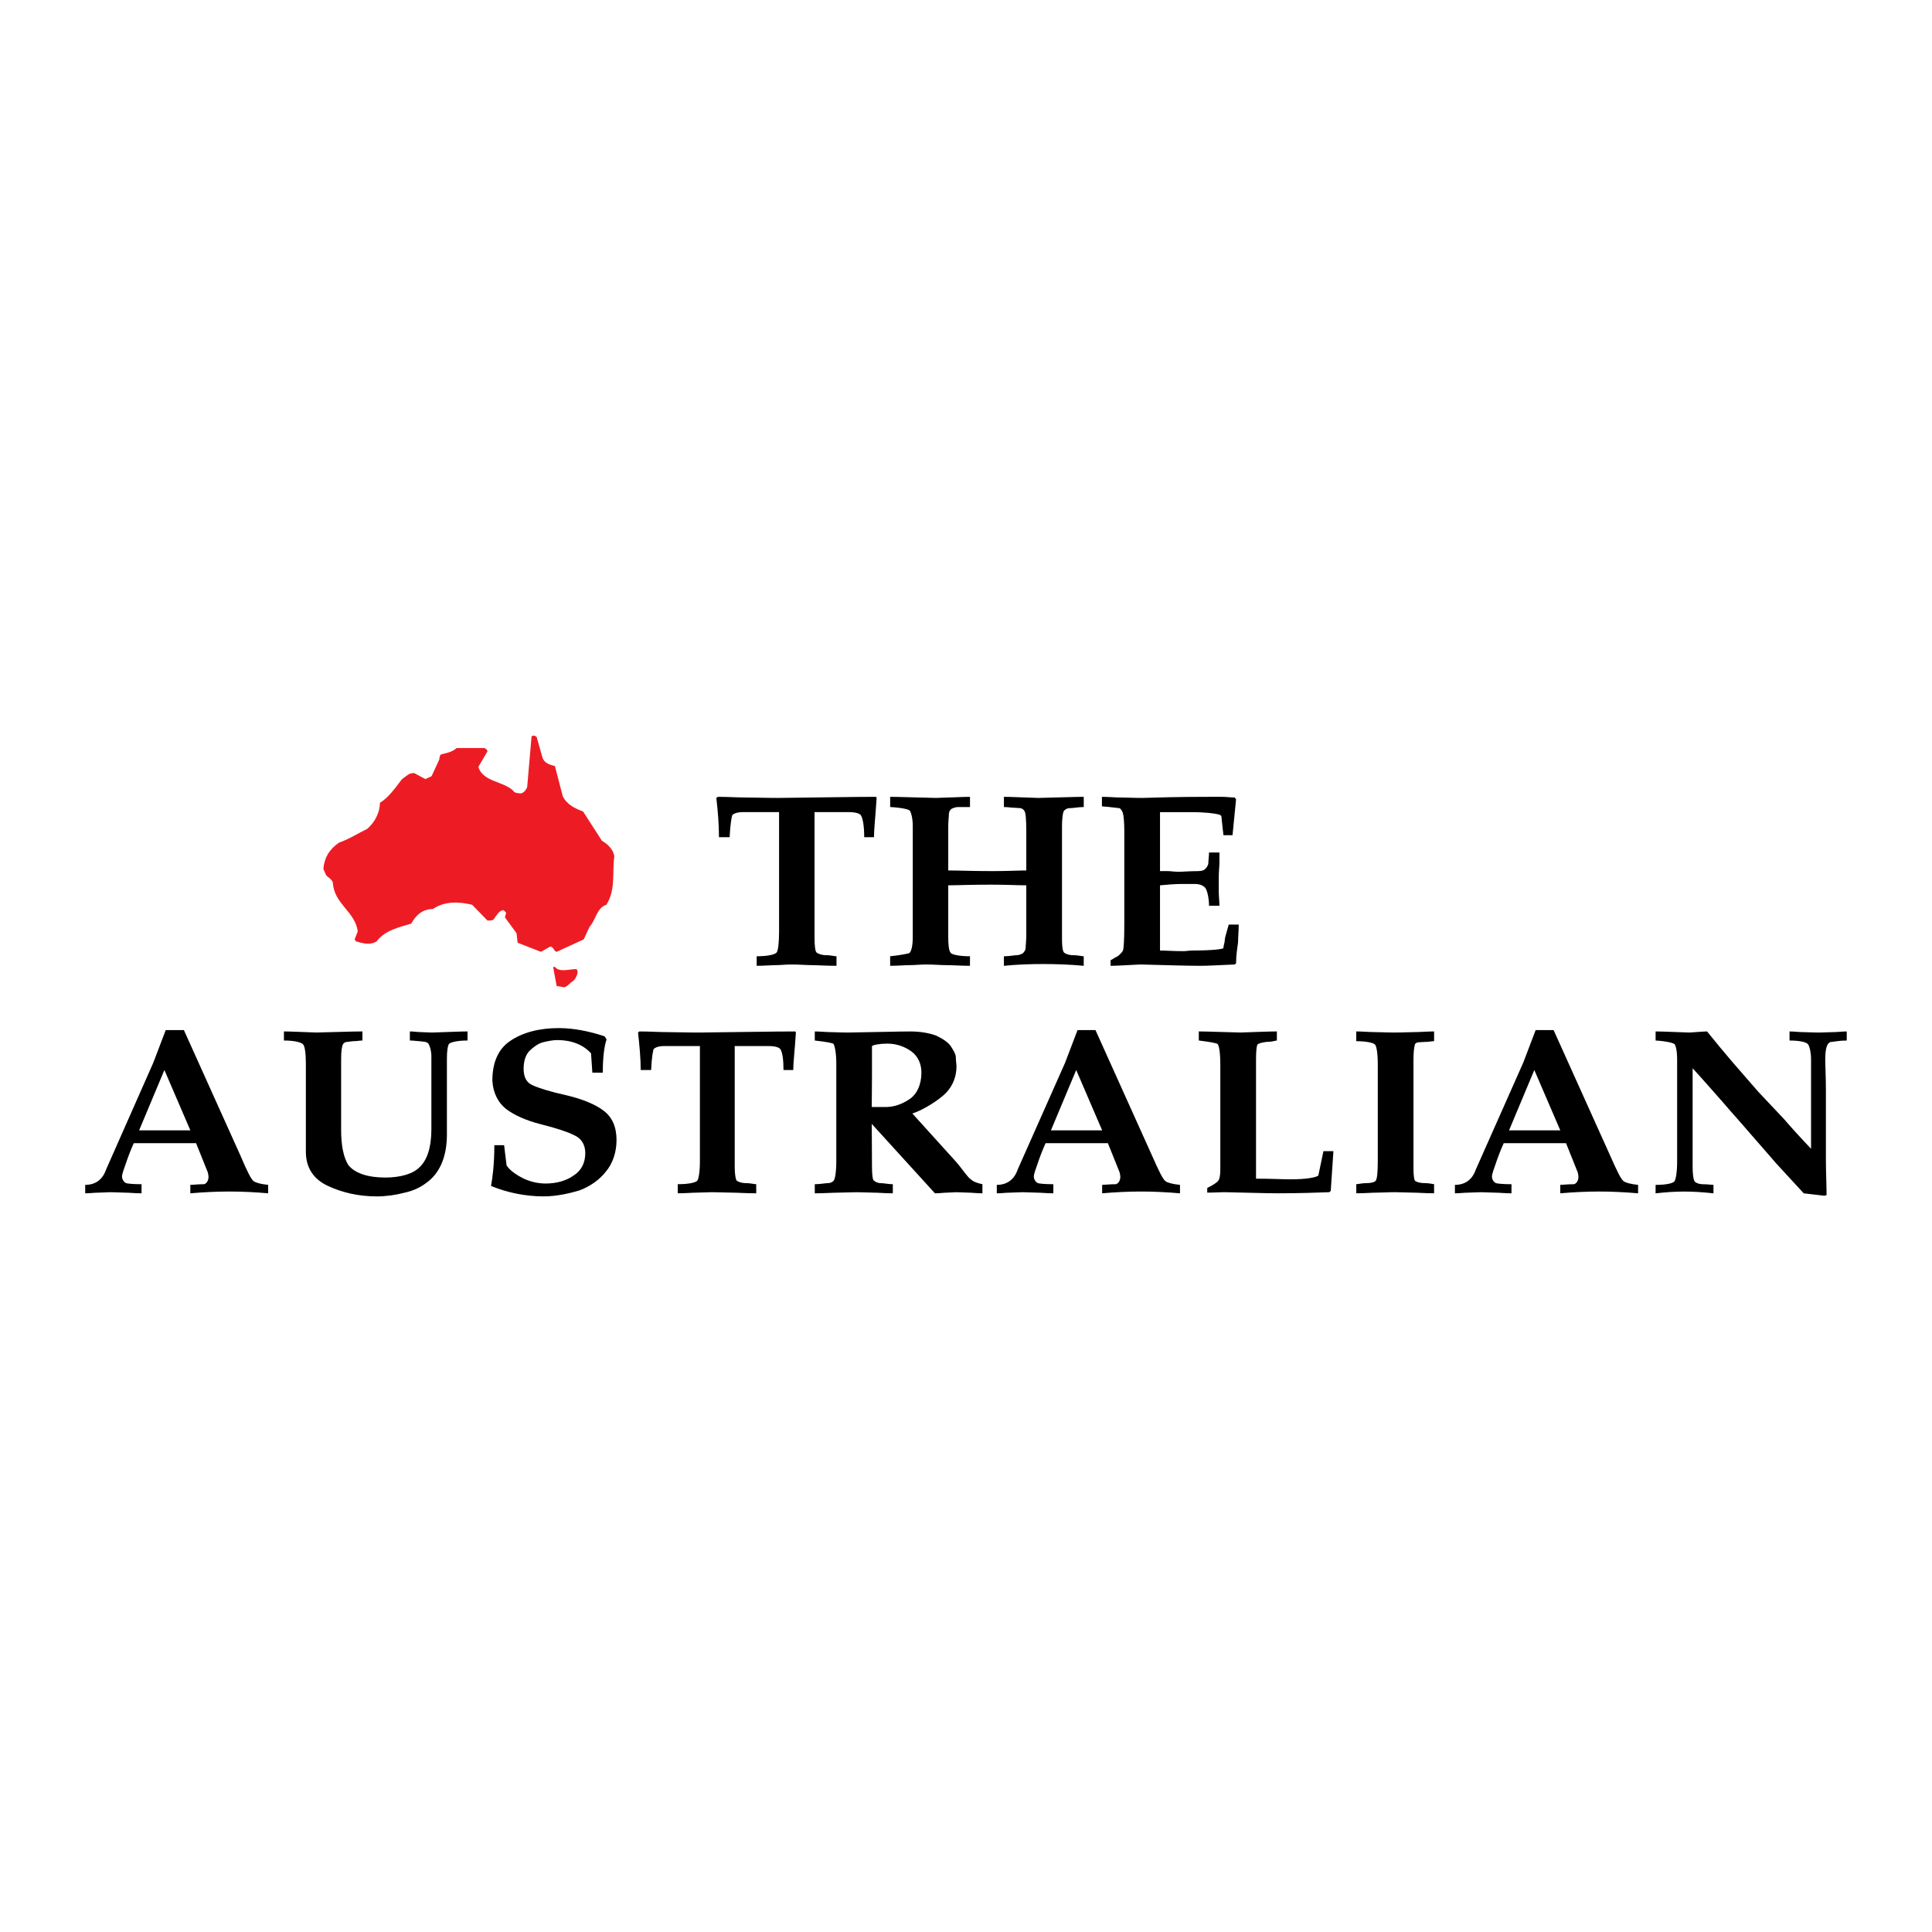<?xml version="1.0" encoding="utf-8"?>
<!-- Generator: Adobe Illustrator 13.0.0, SVG Export Plug-In . SVG Version: 6.00 Build 14948)  -->
<!DOCTYPE svg PUBLIC "-//W3C//DTD SVG 1.0//EN" "http://www.w3.org/TR/2001/REC-SVG-20010904/DTD/svg10.dtd">
<svg version="1.0" id="Layer_1" xmlns="http://www.w3.org/2000/svg" xmlns:xlink="http://www.w3.org/1999/xlink" x="0px" y="0px"
	 width="192.756px" height="192.756px" viewBox="0 0 192.756 192.756" enable-background="new 0 0 192.756 192.756"
	 xml:space="preserve">
<g>
	<polygon fill-rule="evenodd" clip-rule="evenodd" fill="#FFFFFF" points="0,0 192.756,0 192.756,192.756 0,192.756 0,0 	"/>
	<path fill-rule="evenodd" clip-rule="evenodd" fill="#ED1C24" d="M53.193,73.394c0.088-0.022,0.31,0.066,0.354,0.155l0.576,2.036
		c0.155,0.509,0.664,0.708,1.239,0.84l0.796,3.053c0.398,0.752,1.15,1.172,2.013,1.482l1.88,2.92
		c0.509,0.288,1.128,0.819,1.239,1.548c-0.221,1.66,0.155,3.363-0.796,4.845c-0.929,0.266-1.062,1.526-1.682,2.212l-0.575,1.239
		l-2.699,1.239c-0.287-0.066-0.287-0.465-0.619-0.531l-0.952,0.531l-2.323-0.907l-0.111-0.951l-1.15-1.571
		c0-0.133,0.11-0.332,0.11-0.487c-0.066-0.044-0.133-0.155-0.266-0.244c-0.398,0-0.73,0.576-0.951,0.885
		c-0.088,0.155-0.354,0.155-0.642,0.155l-1.526-1.571c-1.239-0.31-2.744-0.398-3.916,0.42c-1.04,0-1.704,0.619-2.168,1.46
		c-1.15,0.354-2.61,0.642-3.451,1.77c-0.708,0.42-1.394,0.177-2.058,0c0,0-0.066-0.11-0.133-0.199l0.31-0.796
		c-0.244-1.969-2.368-2.743-2.478-4.845c-0.066-0.354-0.487-0.531-0.686-0.774l-0.265-0.62c0.11-1.15,0.575-1.924,1.548-2.61
		c1.15-0.42,1.881-0.929,2.81-1.372c0.863-0.73,1.283-1.748,1.283-2.61c0.818-0.487,1.504-1.438,2.19-2.345
		c0.442-0.31,0.73-0.664,1.239-0.619l1.106,0.597l0.619-0.288l0.774-1.681c0-0.177,0.044-0.376,0.155-0.487
		c0.465-0.133,1.084-0.199,1.571-0.642h2.766c0.133,0.066,0.288,0.133,0.31,0.332l-0.907,1.548c0.465,1.571,2.699,1.416,3.606,2.522
		c0.243,0.132,0.464,0.088,0.619,0.132c0.266-0.044,0.509-0.31,0.642-0.619l0.442-5.088L53.193,73.394L53.193,73.394z"/>
	<path fill-rule="evenodd" clip-rule="evenodd" fill="#ED1C24" d="M55.361,96.468c0.464,0.575,1.372,0.221,2.146,0.221
		c0.31,0.265-0.066,0.951-0.31,1.172c-0.398,0.244-0.553,0.553-0.907,0.643l-0.752-0.133l-0.354-1.903
		C55.251,96.468,55.295,96.468,55.361,96.468L55.361,96.468z"/>
	<path fill-rule="evenodd" clip-rule="evenodd" d="M10.583,116.689l4.712-10.664l1.239-3.252h1.814l5.641,12.521
		c0.642,1.504,1.084,2.434,1.35,2.566c0.133,0.111,0.664,0.287,1.416,0.354v0.842c-1.283-0.111-2.566-0.178-3.872-0.178
		c-1.283,0-2.588,0.066-3.894,0.178v-0.842c0.265,0,0.774-0.066,1.372-0.066c0.243-0.066,0.442-0.354,0.442-0.73
		c0-0.197-0.066-0.375-0.066-0.441l-1.173-2.92h-6.216c-0.066,0.133-0.332,0.729-0.642,1.592c-0.332,0.93-0.531,1.504-0.531,1.703
		c0,0.311,0.155,0.555,0.398,0.688c0.133,0.043,0.642,0.109,1.549,0.109v0.908c-0.642,0-1.217-0.066-1.615-0.066
		c-0.376,0-0.907-0.045-1.416-0.045c-0.464,0-0.885,0.045-1.283,0.045c-0.398,0-0.841,0.066-1.306,0.066v-0.842
		C9.544,118.215,10.252,117.662,10.583,116.689L10.583,116.689z M16.402,106.756l-2.522,6.018h5.111L16.402,106.756L16.402,106.756z
		 M30.517,114.92v-8.762c0-1.105-0.11-1.857-0.31-1.992c-0.199-0.176-0.841-0.354-1.88-0.354v-0.906
		c0.708,0,1.814,0.066,3.252,0.109c1.991-0.043,3.54-0.109,4.58-0.109v0.906c-0.244,0-0.575,0.066-0.841,0.066
		c-0.243,0-0.509,0.066-0.642,0.066c-0.199,0-0.398,0.111-0.442,0.221c-0.132,0.199-0.199,0.754-0.199,1.482v7.125
		c0,1.525,0.244,2.699,0.708,3.451c0.642,0.818,1.925,1.26,3.695,1.26c1.548,0,2.788-0.375,3.429-1.039
		c0.774-0.73,1.172-2.014,1.172-3.783v-7.256c0-0.553-0.133-0.975-0.266-1.24c-0.066-0.109-0.265-0.221-0.398-0.221
		c-0.111,0-0.376-0.066-0.575-0.066c-0.177,0-0.531-0.066-0.907-0.066v-0.906c0.376,0,0.774,0.066,1.04,0.066
		s0.708,0.043,1.239,0.043c1.549-0.043,2.721-0.109,3.473-0.109v0.906c-1.018,0-1.748,0.178-1.858,0.354
		c-0.132,0.199-0.199,0.754-0.199,1.482v7.545c0,2.213-0.708,3.916-2.146,4.889c-0.509,0.377-1.217,0.73-2.058,0.908
		c-0.907,0.242-1.88,0.375-2.788,0.375c-1.814,0-3.429-0.375-4.867-1.039S30.517,116.512,30.517,114.92L30.517,114.92z
		 M49.123,107.816c0-1.791,0.575-3.141,1.748-3.938c1.239-0.863,2.92-1.305,4.867-1.305c1.549,0,3.097,0.332,4.58,0.818l0.199,0.311
		c-0.244,0.729-0.376,1.836-0.376,3.318H59.1l-0.132-1.926c-0.775-0.863-1.947-1.326-3.363-1.326c-0.464,0-0.973,0.109-1.438,0.221
		c-0.509,0.133-0.974,0.508-1.35,0.863c-0.398,0.441-0.575,1.039-0.575,1.791c0,0.842,0.31,1.395,0.907,1.637
		c0.575,0.266,1.748,0.643,3.363,0.996c1.615,0.377,2.92,0.93,3.694,1.527c0.841,0.619,1.306,1.592,1.306,2.941
		c0,1.238-0.398,2.346-1.04,3.119c-0.664,0.863-1.637,1.527-2.655,1.902c-1.106,0.332-2.345,0.598-3.584,0.598
		c-1.814,0-3.628-0.375-5.243-1.039c0.133-0.73,0.332-2.102,0.332-4.07h0.974l0.244,2.014c0.266,0.42,0.796,0.84,1.504,1.215
		c0.708,0.377,1.548,0.598,2.389,0.598c1.106,0,2.08-0.287,2.788-0.795c0.774-0.488,1.172-1.262,1.172-2.236
		c0-0.861-0.398-1.48-1.106-1.791c-0.708-0.354-1.881-0.73-3.296-1.084c-1.504-0.377-2.721-0.93-3.518-1.549
		C49.698,110.008,49.189,109.033,49.123,107.816L49.123,107.816z M69.83,115.848v-11.482h-3.009h-0.575
		c-0.509,0-0.885,0.133-1.04,0.311c-0.044,0.133-0.199,0.863-0.243,2.08h-1.04c0-1.217-0.132-2.523-0.266-3.74l0.133-0.109
		c0.973,0,1.947,0.066,2.721,0.066c0.774,0,1.947,0.043,3.252,0.043c4.203-0.043,7.434-0.109,9.579-0.109l0.066,0.109
		c-0.11,1.727-0.265,3.01-0.265,3.74H78.17c0-1.041-0.11-1.77-0.31-2.08c-0.133-0.178-0.509-0.311-1.172-0.311H76.29h-2.987V116.4
		c0,0.752,0.089,1.262,0.199,1.395c0.155,0.111,0.464,0.244,0.907,0.244c0.464,0,0.841,0.109,1.04,0.109v0.908
		c-1.04,0-1.858-0.066-2.389-0.066c-0.597,0-1.306-0.045-2.013-0.045c-0.509,0-1.084,0.045-1.549,0.045
		c-0.442,0-1.106,0.066-1.88,0.066v-0.908c1.15,0,1.814-0.176,1.947-0.354C69.697,117.662,69.83,116.932,69.83,115.848
		L69.83,115.848z M87.905,110.449c0.133,0,0.332,0,0.442,0c0.796,0,1.571-0.242,2.345-0.752c0.774-0.486,1.239-1.482,1.239-2.676
		c0-0.863-0.332-1.615-0.973-2.102c-0.664-0.488-1.504-0.797-2.412-0.797c-0.774,0-1.35,0.109-1.549,0.242v3.01l-0.022,3.074H87.905
		L87.905,110.449L87.905,110.449z M86.976,112.131l0.022,4.27c0,0.82,0.067,1.328,0.199,1.395c0.133,0.111,0.376,0.244,0.642,0.244
		c0.332,0,0.796,0.109,1.239,0.109v0.908c-0.774,0-1.438-0.066-1.88-0.066c-0.509,0-1.106-0.045-1.682-0.045
		c-0.664,0-1.372,0.045-1.88,0.045c-0.575,0-1.438,0.066-2.345,0.066v-0.908c0.531,0,1.04-0.109,1.306-0.109
		s0.509-0.133,0.575-0.244c0.133-0.133,0.266-0.818,0.266-1.947v-9.689c0-1.062-0.133-1.727-0.266-1.992
		c-0.066-0.109-0.708-0.221-1.881-0.354v-0.906c0.531,0,1.106,0.066,1.505,0.066c0.442,0,1.084,0.043,1.814,0.043
		c2.965-0.043,5.11-0.109,6.217-0.109c1.04,0,1.947,0.176,2.588,0.42c0.664,0.311,1.172,0.664,1.438,1.039
		c0.243,0.377,0.509,0.797,0.509,1.107c0,0.354,0.066,0.686,0.066,0.906c0,0.996-0.332,1.902-1.04,2.654
		c-0.708,0.73-2.345,1.748-3.362,2.059l4.402,4.867c0.398,0.465,0.708,0.906,0.907,1.15c0.199,0.242,0.398,0.486,0.531,0.553
		c0.177,0.199,0.619,0.377,1.15,0.486v0.908c-0.531,0-1.04-0.066-1.349-0.066c-0.398,0-0.84-0.045-1.239-0.045
		c-0.332,0-0.708,0.045-0.974,0.045s-0.73,0.066-1.172,0.066L86.976,112.131L86.976,112.131z M101.533,116.689l4.734-10.664
		l1.238-3.252h1.792l5.642,12.521c0.664,1.504,1.106,2.434,1.372,2.566c0.11,0.111,0.663,0.287,1.416,0.354v0.842
		c-1.306-0.111-2.589-0.178-3.894-0.178c-1.284,0-2.589,0.066-3.872,0.178v-0.842c0.243,0,0.774-0.066,1.371-0.066
		c0.244-0.066,0.442-0.354,0.442-0.73c0-0.197-0.065-0.375-0.065-0.441l-1.173-2.92h-6.217c-0.066,0.133-0.332,0.729-0.642,1.592
		c-0.332,0.93-0.531,1.504-0.531,1.703c0,0.311,0.155,0.555,0.398,0.688c0.133,0.043,0.642,0.109,1.549,0.109v0.908
		c-0.642,0-1.217-0.066-1.615-0.066c-0.376,0-0.929-0.045-1.438-0.045c-0.442,0-0.886,0.045-1.283,0.045
		c-0.398,0-0.841,0.066-1.306,0.066v-0.842C100.493,118.215,101.201,117.662,101.533,116.689L101.533,116.689z M107.373,106.756
		l-2.521,6.018h5.11L107.373,106.756L107.373,106.756z M119.607,102.906c0.774,0,2.213,0.066,4.159,0.109
		c1.482-0.043,2.722-0.109,3.628-0.109v0.906c-0.132,0-0.442,0.133-0.973,0.133c-0.531,0.045-0.907,0.178-0.974,0.287
		c-0.066,0.133-0.133,0.621-0.133,1.416v11.947c1.438,0,2.654,0.066,3.429,0.066c1.549,0,2.545-0.178,2.788-0.375l0.509-2.434h0.995
		l-0.266,3.959l-0.132,0.133c-1.173,0.045-2.987,0.111-5.178,0.111c-1.172,0-2.986-0.066-5.331-0.111
		c-0.376,0-1.018,0.045-1.682,0.045v-0.465c0.664-0.311,1.04-0.619,1.106-0.73c0.133-0.199,0.199-0.574,0.199-1.062v-10.529
		c0-1.217-0.133-1.902-0.266-2.037c-0.133-0.109-0.841-0.221-1.881-0.354V102.906L119.607,102.906z M135.315,103.879v-0.973
		c0.642,0,1.217,0.066,1.77,0.066c0.509,0,1.194,0.043,2.058,0.043c0.841,0,1.549-0.043,2.079-0.043
		c0.509,0,1.217-0.066,1.858-0.066v0.973c-0.243,0-0.509,0.066-0.752,0.066c-0.266,0-0.598,0.045-0.796,0.045
		c-0.178,0-0.376,0.133-0.376,0.242c-0.066,0.266-0.133,0.754-0.133,1.416v10.996c0,0.576,0.066,1.018,0.133,1.15
		c0.132,0.111,0.442,0.244,0.973,0.244c0.509,0,0.841,0.109,0.951,0.109v0.908c-0.906,0-1.593-0.066-2.124-0.066
		c-0.53,0-1.172-0.045-1.813-0.045c-0.664,0-1.239,0.045-1.748,0.045s-1.239,0.066-2.079,0.066v-0.908
		c0.199,0,0.575-0.109,1.04-0.109c0.53,0,0.84-0.133,0.906-0.244c0.133-0.199,0.199-0.863,0.199-1.902v-9.734
		c0-1.105-0.133-1.793-0.266-1.926C137.085,104.057,136.355,103.879,135.315,103.879L135.315,103.879z M147.24,116.689l4.733-10.664
		l1.239-3.252h1.792l5.642,12.521c0.664,1.504,1.106,2.434,1.371,2.566c0.111,0.111,0.664,0.287,1.416,0.354v0.842
		c-1.305-0.111-2.588-0.178-3.894-0.178c-1.283,0-2.588,0.066-3.871,0.178v-0.842c0.243,0,0.774-0.066,1.371-0.066
		c0.244-0.066,0.442-0.354,0.442-0.73c0-0.197-0.066-0.375-0.066-0.441l-1.172-2.92h-6.217c-0.066,0.133-0.332,0.729-0.642,1.592
		c-0.332,0.93-0.531,1.504-0.531,1.703c0,0.311,0.133,0.555,0.398,0.688c0.133,0.043,0.642,0.109,1.549,0.109v0.908
		c-0.642,0-1.217-0.066-1.615-0.066c-0.376,0-0.929-0.045-1.438-0.045c-0.443,0-0.886,0.045-1.284,0.045
		c-0.397,0-0.84,0.066-1.305,0.066v-0.842C146.2,118.215,146.908,117.662,147.24,116.689L147.24,116.689z M153.08,106.756
		l-2.522,6.018h5.111L153.08,106.756L153.08,106.756z M167.328,115.893v-9.734v-0.443c0-0.861-0.133-1.414-0.266-1.549
		c-0.133-0.109-0.774-0.287-1.881-0.354v-0.906c0.708,0,1.881,0.066,3.385,0.109c0.774-0.043,1.416-0.109,1.748-0.109
		c0.841,1.039,1.748,2.146,2.588,3.119c0.907,1.039,1.748,2.014,2.522,2.898c0.774,0.84,1.682,1.77,2.522,2.676
		c0.862,0.996,1.813,2.035,2.743,3.01v-8.451v-0.443c0-0.729-0.133-1.217-0.266-1.482c-0.133-0.242-0.774-0.42-1.881-0.42v-0.906
		c0.442,0,0.907,0.066,1.306,0.066c0.376,0,0.907,0.043,1.482,0.043c0.642,0,1.217-0.043,1.614-0.043
		c0.377,0,0.841-0.066,1.306-0.066v0.906c-0.797,0-1.306,0.133-1.504,0.133c-0.199,0-0.398,0.178-0.442,0.355
		c-0.133,0.242-0.199,0.752-0.199,1.348c0,0.73,0.066,1.793,0.066,3.143s0,2.566,0,3.561c0,0.975,0,2.146,0,3.363
		c0,1.262,0.066,2.5,0.066,3.518l-0.199,0.066l-2.08-0.242c-1.15-1.262-2.146-2.324-2.787-3.031
		c-0.642-0.73-1.482-1.727-2.522-2.898c-1.04-1.217-1.991-2.256-2.721-3.119c-0.774-0.863-1.814-2.08-3.054-3.43l0,0v9.822
		c0,0.709,0.066,1.262,0.199,1.461c0.066,0.111,0.398,0.287,0.841,0.287c0.465,0,0.863,0.066,1.04,0.066v0.842
		c-0.974-0.111-2.014-0.178-2.921-0.178c-0.906,0-1.88,0.066-2.854,0.178v-0.842c1.106,0,1.748-0.176,1.881-0.354
		C167.195,117.662,167.328,116.977,167.328,115.893L167.328,115.893z"/>
	<path fill-rule="evenodd" clip-rule="evenodd" d="M77.728,92.995V81.026h-3.009H74.1c-0.509,0-0.907,0.133-1.04,0.31
		c-0.066,0.132-0.199,0.907-0.266,2.19h-1.062c0-1.283-0.11-2.633-0.265-3.916l0.155-0.11c0.973,0,1.969,0.066,2.765,0.066
		c0.774,0,1.969,0.044,3.296,0.044c4.248-0.044,7.544-0.11,9.712-0.11l0.066,0.11c-0.111,1.792-0.266,3.142-0.266,3.916h-0.973
		c0-1.106-0.133-1.858-0.332-2.19c-0.133-0.177-0.531-0.31-1.194-0.31h-0.376h-3.053v12.522c0,0.841,0.067,1.35,0.199,1.482
		c0.133,0.111,0.465,0.266,0.929,0.266c0.443,0,0.863,0.111,1.062,0.111v0.951c-1.062,0-1.925-0.066-2.456-0.066
		c-0.575,0-1.306-0.066-2.035-0.066c-0.531,0-1.129,0.066-1.571,0.066s-1.106,0.066-1.902,0.066v-0.951
		c1.195,0,1.858-0.199,1.991-0.376C77.618,94.897,77.728,94.123,77.728,92.995L77.728,92.995z M88.812,80.517V79.5
		c0.863,0,2.456,0.066,4.557,0.11c1.571-0.044,2.766-0.11,3.407-0.11v1.018c-0.509,0-0.907,0-1.173,0
		c-0.265,0-0.531,0.111-0.664,0.177c-0.11,0.066-0.266,0.266-0.266,0.509c0,0.266-0.066,0.708-0.066,1.217v4.424
		c0.929,0,2.456,0.066,4.425,0.066c1.504,0,2.698-0.066,3.362-0.066v-3.96c0-1.15-0.066-1.858-0.199-1.991
		c-0.066-0.133-0.266-0.265-0.398-0.265c-0.198,0-0.464-0.044-0.663-0.044s-0.598-0.066-0.974-0.066V79.5
		c0.729,0,1.902,0.066,3.429,0.11c2.103-0.044,3.673-0.11,4.536-0.11v1.018c-0.531,0-1.062,0.111-1.372,0.111
		c-0.354,0-0.598,0.199-0.664,0.398c-0.066,0.243-0.133,0.752-0.133,1.394v11.327c0,0.642,0.066,1.151,0.199,1.283
		c0.111,0.111,0.442,0.266,0.907,0.266c0.486,0,0.863,0.111,1.062,0.111v0.951c-1.372-0.133-2.766-0.177-4.071-0.177
		c-1.261,0-2.588,0.044-3.894,0.177v-0.951c0.575,0,1.04-0.111,1.306-0.111c0.265,0,0.53-0.155,0.597-0.199
		c0.133-0.132,0.266-0.332,0.266-0.509c0-0.265,0.066-0.708,0.066-1.283v-4.978c-0.796,0-1.991-0.066-3.562-0.066
		c-1.969,0-3.429,0.066-4.226,0.066v5.177c0,0.752,0.066,1.328,0.222,1.526c0.044,0.177,0.774,0.376,1.947,0.376v0.951
		c-0.907,0-1.748-0.066-2.367-0.066c-0.575,0-1.306-0.066-1.969-0.066c-0.597,0-1.172,0.066-1.659,0.066
		c-0.509,0-1.172,0.066-1.969,0.066v-0.951c1.062-0.111,1.792-0.266,1.902-0.31c0.199-0.132,0.354-0.708,0.354-1.593v-0.509V82.929
		V82.42c0-0.752-0.155-1.328-0.288-1.527C90.714,80.76,90.006,80.583,88.812,80.517L88.812,80.517z M109.939,80.451V79.5
		c0.664,0,1.306,0.066,1.836,0.066c0.531,0,1.328,0.044,2.19,0.044c1.438-0.044,3.628-0.11,6.526-0.11c0.575,0,1.106,0,1.438,0
		c0.398,0,0.862,0.066,1.261,0.066l0.133,0.177l-0.354,3.584h-0.907c-0.133-1.15-0.199-1.792-0.199-1.858
		c0-0.066-0.133-0.199-0.266-0.199c-0.332-0.11-1.306-0.243-2.766-0.243c-0.663,0-1.305,0-1.726,0c-0.376,0-0.906,0-1.371,0v5.885
		c0.265,0,0.597,0,0.796,0c0.266,0,0.664,0.066,1.062,0.066c0.377,0,1.106-0.066,1.903-0.066c0.332,0,0.598-0.066,0.708-0.177
		c0.154-0.133,0.354-0.398,0.354-0.642c0-0.266,0.066-0.642,0.066-1.04h1.04c0,0.398,0,0.774,0,1.04c0,0.31-0.066,0.818-0.066,1.394
		c0,0.642,0,1.15,0,1.527c0,0.398,0.066,0.907,0.066,1.349h-1.04c0-0.686-0.133-1.283-0.266-1.593
		c-0.154-0.376-0.597-0.575-1.128-0.575h-1.46c-0.509,0-1.239,0.066-2.035,0.133v6.504c0.53,0,1.327,0.066,2.367,0.066
		c0.199,0,0.53-0.066,0.929-0.066c1.902,0,2.965-0.133,3.031-0.244c0-0.265,0.133-0.531,0.133-0.774
		c0-0.266,0.198-0.819,0.397-1.571h0.996c0,0.642-0.066,1.261-0.066,1.77c-0.066,0.509-0.199,1.283-0.199,2.102l-0.133,0.111
		c-1.526,0.066-2.699,0.133-3.429,0.133c-1.328,0-3.363-0.066-5.996-0.133c-1.327,0.066-2.389,0.133-2.964,0.133v-0.553
		c0.266-0.132,0.53-0.332,0.575-0.332c0.154-0.066,0.287-0.177,0.354-0.266c0.133-0.111,0.243-0.243,0.31-0.376
		s0.133-1.018,0.133-2.589v-9.313c0-0.885-0.066-1.526-0.133-1.77c-0.066-0.266-0.266-0.531-0.376-0.531
		C111.532,80.628,110.869,80.517,109.939,80.451L109.939,80.451z"/>
</g>
</svg>

